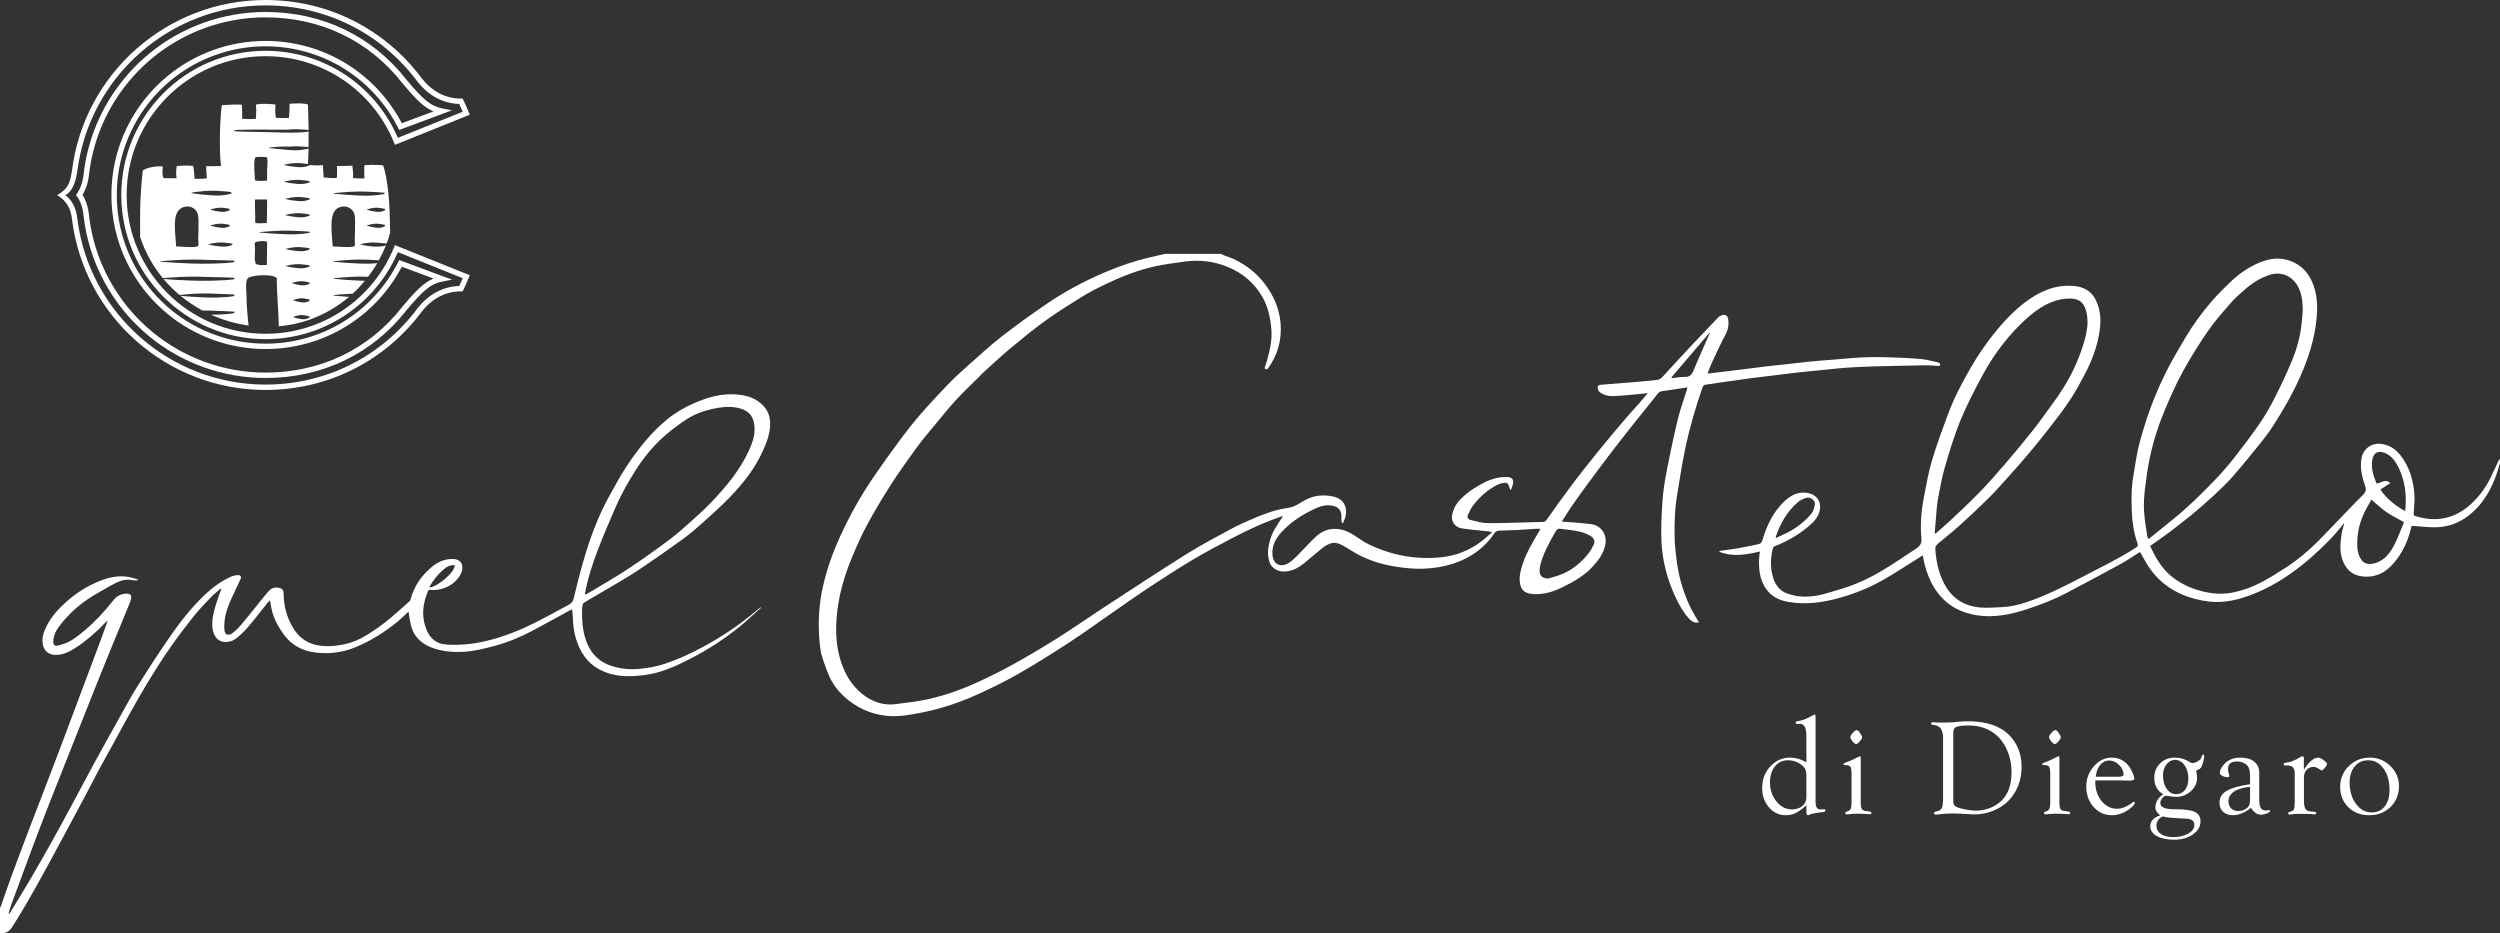 <?xml version="1.0" encoding="utf-8"?>
<!-- Generator: Adobe Illustrator 28.2.0, SVG Export Plug-In . SVG Version: 6.00 Build 0)  -->
<svg version="1.1" id="Livello_1" xmlns="http://www.w3.org/2000/svg" xmlns:xlink="http://www.w3.org/1999/xlink" x="0px" y="0px"
	 viewBox="0 0 336.763 125.697" style="enable-background:new 0 0 336.763 125.697;" xml:space="preserve">
<rect x="0" y="0" width="336.763" height="125.697" fill="#333333" stroke="none"/>
<style type="text/css">
	.st0{clip-path:url(#SVGID_00000029724920987319632340000004699244516191667843_);fill:#FFFFFF;}
	.st1{clip-path:url(#SVGID_00000096042258482928638870000009986356765541725854_);fill:#FFFFFF;}
	.st2{clip-path:url(#SVGID_00000181065420289514000420000002679468169000630445_);fill:#FFFFFF;}
</style>
<g>
	<defs>
		<rect id="SVGID_1_" width="336.763" height="125.697"/>
	</defs>
	<clipPath id="SVGID_00000075124572615542053900000003657008831521878687_">
		<use xlink:href="#SVGID_1_"  style="overflow:visible;"/>
	</clipPath>
	<path style="clip-path:url(#SVGID_00000075124572615542053900000003657008831521878687_);fill:#FFFFFF;" d="M239.266,72.451
		c-0.025-0.035-0.049-0.069-0.074-0.104c0.615-1.829,1.541-3.466,3.029-4.736c0.276-0.236,0.642-0.38,0.985-0.521
		c0.554-0.227,1.419,0.25,1.256,0.924c-0.095,0.394-0.177,0.844-0.422,1.138c-0.877,1.056-1.953,1.894-3.164,2.544
		C240.354,71.976,239.803,72.201,239.266,72.451 M320.133,65.138c-0.473-1.145-0.681-1.951-0.617-2.882
		c0.073-1.077,0.658-1.75,1.884-1.172c0.785,0.371,1.275,1.044,1.642,1.777c0.941,1.88,1.179,3.886,0.951,5.99
		c-1.328-0.743-2.48-1.631-3.344-2.912c0.456-0.294,0.868-0.559,1.335-0.861C321.322,64.428,320.745,65.091,320.133,65.138
		 M323.835,70.333c-0.396,0.947-0.766,1.957-1.236,2.919c-0.518,1.062-1.189,2.023-2.35,2.5c-0.801,0.328-1.69,0.349-2.161-0.345
		c-0.326-0.48-0.501-1.02-0.537-1.609c-0.095-1.559,0.183-3.054,0.81-4.474c0.315-0.714,0.733-1.383,1.079-2.024
		c0.722,0.606,1.34,1.204,2.038,1.686C322.184,69.473,322.969,69.845,323.835,70.333 M260.727,71.874
		c-0.037-0.013-0.075-0.026-0.112-0.04c0.06-0.747,0.114-1.494,0.183-2.241c0.075-0.797,0.111-1.604,0.257-2.389
		c0.271-1.447,0.527-2.906,0.94-4.316c0.614-2.103,1.246-4.214,2.079-6.236c0.863-2.094,1.912-4.12,2.991-6.116
		c1.338-2.474,2.987-4.737,4.989-6.734c0.871-0.87,1.784-1.683,2.823-2.343c1.118-0.71,2.34-1.179,3.666-1.239
		c1.362-0.06,2.135,0.379,2.476,1.69c0.276,1.055,0.21,2.119-0.026,3.17c-0.362,1.612-0.952,3.146-1.654,4.638
		c-0.82,1.741-1.858,3.346-3.009,4.884c-0.809,1.08-1.565,2.203-2.404,3.259c-1.228,1.547-2.489,3.069-3.775,4.569
		c-1.127,1.314-2.271,2.619-3.475,3.863c-1.27,1.311-2.612,2.554-3.94,3.808C262.087,70.714,261.398,71.285,260.727,71.874
		 M289.43,72.616c-0.084-0.153-0.153-0.226-0.164-0.307c-0.165-1.174-0.394-2.345-0.459-3.525c-0.056-1.006,0.025-2.029,0.144-3.033
		c0.168-1.41,0.366-2.823,0.663-4.21c0.491-2.298,1.232-4.529,2.156-6.688c0.71-1.66,1.445-3.319,2.32-4.895
		c1.034-1.863,2.165-3.681,3.378-5.434c0.912-1.318,1.995-2.521,3.048-3.736c0.527-0.608,1.138-1.148,1.745-1.68
		c1.066-0.934,2.23-1.715,3.609-2.123c1.336-0.397,2.642,0.086,3.438,1.218c0.652,0.927,0.821,1.99,0.874,3.067
		c0.037,0.735-0.069,1.479-0.136,2.217c-0.164,1.794-0.651,3.516-1.336,5.166c-0.704,1.697-1.495,3.362-2.327,5.001
		c-0.593,1.168-1.254,2.312-1.996,3.391c-1.09,1.582-2.25,3.119-3.436,4.631c-0.809,1.033-1.675,2.03-2.585,2.975
		c-1.832,1.903-3.711,3.761-5.784,5.412C291.54,70.892,290.512,71.738,289.43,72.616 M231.544,74.304
		c1.878,0.76,3.683,0.404,5.52-0.007c-0.039,0.378-0.101,0.744-0.111,1.112c-0.046,1.656,0.206,3.24,1.421,4.477
		c0.692,0.703,1.613,1.04,2.584,1.204c2.266,0.384,4.479,0.091,6.674-0.508c2.093-0.572,4.101-1.363,5.981-2.432
		c1.717-0.976,3.365-2.075,5.043-3.12c0.099-0.061,0.196-0.124,0.347-0.221c0.064,0.318,0.114,0.611,0.182,0.901
		c0.401,1.715,1.069,3.313,2.245,4.644c1.259,1.423,2.891,2.193,4.75,2.508c2.353,0.399,4.607-0.07,6.828-0.79
		c1.826-0.592,3.617-1.28,5.317-2.175c2.446-1.287,4.885-2.586,7.31-3.91c0.827-0.451,1.604-0.994,2.405-1.492
		c0.083-0.052,0.174-0.092,0.249-0.13c0.379,0.662,0.711,1.319,1.113,1.929c1.523,2.304,3.678,3.71,6.337,4.395
		c1.195,0.307,2.406,0.468,3.629,0.371c0.797-0.063,1.602-0.204,2.369-0.428c2.513-0.732,4.8-1.925,6.933-3.443
		c1.876-1.335,3.581-2.859,5.18-4.504c0.607-0.624,1.155-1.305,1.725-1.964c0.051-0.058,0.069-0.144,0.102-0.218
		c0.03,0.028,0.059,0.056,0.089,0.083c-0.118,0.455-0.281,0.904-0.346,1.367c-0.181,1.293-0.312,2.592,0.27,3.835
		c0.507,1.081,1.337,1.724,2.543,1.858c2.084,0.233,3.524-0.795,4.681-2.378c0.926-1.266,1.526-2.679,1.88-4.201
		c0.026-0.111,0.081-0.216,0.09-0.238c1.073,0.072,2.103,0.198,3.132,0.197c1.692-0.002,3.222-0.566,4.554-1.604
		c1.149-0.893,2.033-2.012,2.735-3.291c0.648-1.182,1.102-2.43,1.437-3.727c0.05-0.192,0.007-0.408-0.057-0.608
		c-0.416,0.891-0.813,1.792-1.253,2.671c-0.636,1.272-1.476,2.404-2.517,3.374c-1.149,1.071-2.491,1.808-4.059,2.026
		c-1.217,0.169-2.421-0.007-3.59-0.384c-0.065-0.021-0.138-0.15-0.135-0.227c0.032-0.842,0.159-1.69,0.105-2.526
		c-0.129-1.999-0.651-3.886-1.944-5.479c-0.692-0.852-1.581-1.379-2.702-1.472c-1.176-0.098-2.256,0.718-2.472,1.886
		c-0.235,1.267,0.014,2.487,0.44,3.666c0.201,0.557,0.203,0.884-0.282,1.364c-2.04,2.017-3.972,4.144-5.995,6.179
		c-1.321,1.327-2.759,2.536-4.332,3.561c-1.079,0.704-2.179,1.383-3.315,1.99c-1.206,0.644-2.498,1.109-3.841,1.383
		c-1.26,0.256-2.525,0.205-3.785-0.072c-1.568-0.345-3.006-0.956-4.288-1.935c-0.913-0.698-1.619-1.565-2.201-2.537
		c-0.33-0.552-0.595-1.142-0.892-1.72c0.847-0.6,1.658-1.147,2.438-1.734c1.068-0.804,2.131-1.615,3.162-2.465
		c1.029-0.849,2.038-1.725,3.015-2.633c0.872-0.809,1.737-1.636,2.519-2.53c1.309-1.497,2.566-3.04,3.812-4.591
		c0.617-0.767,1.202-1.567,1.731-2.397c2.063-3.233,3.882-6.59,4.969-10.291c0.41-1.397,0.694-2.819,0.81-4.282
		c0.111-1.41,0.042-2.781-0.418-4.115c-0.617-1.791-1.803-3.035-3.668-3.519c-1.197-0.311-2.378-0.118-3.515,0.333
		c-1.593,0.633-2.957,1.62-4.179,2.801c-0.813,0.785-1.617,1.586-2.356,2.439c-1.341,1.548-2.548,3.203-3.59,4.966
		c-0.891,1.507-1.79,3.016-2.572,4.58c-0.76,1.52-1.447,3.085-2.037,4.678c-0.624,1.687-1.16,3.413-1.611,5.154
		c-0.349,1.346-0.503,2.742-0.754,4.115c-0.299,1.638-0.28,3.295-0.214,4.944c0.057,1.433,0.292,2.855,0.766,4.221
		c0.095,0.272,0.023,0.399-0.217,0.553c-2.354,1.51-4.87,2.718-7.342,4.011c-2.42,1.265-4.859,2.484-7.454,3.354
		c-1.048,0.352-2.126,0.6-3.239,0.647c-0.847,0.035-1.697,0.108-2.542,0.074c-2.355-0.097-4.146-1.12-5.258-3.258
		c-0.746-1.435-1.062-2.953-1.184-4.551c-0.04-0.528,0.236-0.706,0.517-0.947c0.925-0.792,1.892-1.538,2.794-2.355
		c1.323-1.199,2.63-2.419,3.896-3.678c0.968-0.964,1.872-1.994,2.784-3.012c0.946-1.057,1.886-2.121,2.796-3.208
		c0.918-1.096,1.814-2.211,2.686-3.343c0.911-1.181,1.833-2.36,2.654-3.603c0.739-1.118,1.382-2.303,2.007-3.491
		c0.841-1.597,1.501-3.274,1.86-5.048c0.345-1.708,0.41-3.416-0.419-5.03c-0.62-1.206-1.692-1.725-2.991-1.822
		c-2.52-0.186-4.648,0.789-6.588,2.28c-1.434,1.102-2.666,2.401-3.814,3.794c-1.281,1.555-2.413,3.213-3.414,4.949
		c-1.145,1.987-2.225,4.018-3.029,6.171c-0.781,2.089-1.555,4.185-2.193,6.32c-0.475,1.589-0.753,3.239-1.072,4.871
		c-0.363,1.855-0.53,3.744-0.35,5.618c0.082,0.863-0.37,1.164-0.888,1.507c-1.529,1.013-3.051,2.042-4.63,2.972
		c-1.805,1.064-3.719,1.911-5.748,2.475c-0.862,0.24-1.71,0.546-2.585,0.72c-1.439,0.285-2.89,0.261-4.279-0.259
		c-0.968-0.363-1.542-1.147-1.842-2.105c-0.405-1.295-0.362-2.611-0.051-3.92c0.029-0.124,0.144-0.282,0.258-0.326
		c1.617-0.626,3.113-1.471,4.441-2.578c0.715-0.596,1.417-1.249,1.624-2.233c0.286-1.361-0.606-2.275-1.84-2.4
		c-1.188-0.12-2.128,0.398-2.966,1.205c-1.491,1.438-2.328,3.233-2.904,5.172c-0.094,0.317-0.243,0.494-0.548,0.558
		c-0.873,0.181-1.744,0.378-2.622,0.532c-0.791,0.139-1.591,0.226-2.386,0.342C231.771,74.188,231.692,74.242,231.544,74.304"/>
	<path style="clip-path:url(#SVGID_00000075124572615542053900000003657008831521878687_);fill:#FFFFFF;" d="M61.265,76.149
		c0.027,0.949-2.473,3.006-3.442,2.98c0.47-0.925,1.119-1.716,1.895-2.395C60.141,76.363,60.624,76.06,61.265,76.149 M78.839,80.079
		c-0.026-0.074-0.046-0.099-0.042-0.121c0.356-1.978,0.981-3.883,1.687-5.755c0.728-1.932,1.554-3.828,2.373-5.725
		c0.79-1.829,1.752-3.572,2.834-5.245c1.166-1.802,2.53-3.445,4.186-4.821c0.827-0.686,1.694-1.334,2.594-1.921
		c1.074-0.701,2.271-1.141,3.529-1.414c1.093-0.237,2.198-0.371,3.299-0.155c1.831,0.361,2.337,1.473,2.345,2.879
		c0.006,1.012-0.338,1.989-0.772,2.92c-1.248,2.684-3.115,4.916-5.144,7.025c-0.838,0.871-1.738,1.687-2.643,2.491
		c-0.987,0.875-1.971,1.762-3.028,2.547c-1.81,1.344-3.644,2.661-5.527,3.899c-1.744,1.147-3.565,2.178-5.354,3.257
		C79.074,80.001,78.953,80.033,78.839,80.079 M0,125.673c0.745,0.117,1.279-0.206,1.656-0.817c0.683-1.108,1.374-2.211,2.025-3.337
		c0.855-1.481,1.682-2.979,2.508-4.476c0.675-1.224,1.334-2.457,1.997-3.689c1.112-2.068,2.225-4.135,3.33-6.208
		c0.613-1.15,1.191-2.32,1.814-3.465c1.388-2.552,2.785-5.098,4.194-7.639c1.706-3.079,3.51-6.1,5.529-8.984
		c0.967-1.381,1.989-2.725,3.042-4.042c0.708-0.885,1.498-1.706,2.281-2.528c0.399-0.418,0.864-0.773,1.302-1.153
		c0.032-0.028,0.091-0.024,0.158-0.04c-0.225,0.625-0.462,1.218-0.651,1.826c-0.343,1.097-0.67,2.201-0.577,3.375
		c0.066,0.828,0.496,1.91,1.646,1.983c0.448,0.029,0.99-0.091,1.351-0.341c0.63-0.436,1.206-0.979,1.709-1.561
		c0.935-1.08,1.801-2.22,2.695-3.335c0.081-0.101,0.161-0.202,0.296-0.373c0.074,0.202,0.14,0.311,0.153,0.425
		c0.173,1.604,0.883,2.983,1.826,4.248c1.043,1.399,2.476,2.142,4.202,2.358c1.887,0.236,3.705-0.01,5.457-0.738
		c2.037-0.846,3.88-2.018,5.587-3.402c0.516-0.419,0.983-0.899,1.502-1.379c0.098,0.597,0.158,1.163,0.286,1.714
		c0.421,1.804,1.638,2.812,3.361,3.321c1.399,0.413,2.839,0.483,4.259,0.346c1.247-0.119,2.485-0.431,3.7-0.758
		c1.843-0.494,3.596-1.241,5.278-2.14c1.688-0.902,3.36-1.833,5.04-2.75c0.02-0.01,0.049-0.004,0.107-0.007
		c0.041,0.414,0.108,0.829,0.117,1.245c0.028,1.333,0.293,2.621,0.836,3.83c0.837,1.86,2.269,3.066,4.25,3.603
		c1.484,0.402,2.98,0.347,4.49,0.161c2.285-0.281,4.32-1.224,6.332-2.259c2.345-1.206,4.536-2.647,6.584-4.302
		c0.771-0.623,1.487-1.315,2.229-1.974c0.2-0.178,0.406-0.35,0.608-0.525c-0.019-0.026-0.038-0.052-0.058-0.078
		c-0.244,0.198-0.491,0.392-0.731,0.594c-2.149,1.807-4.471,3.356-6.938,4.696c-1.681,0.912-3.413,1.711-5.224,2.319
		c-1.144,0.384-2.33,0.585-3.543,0.692c-1.273,0.113-2.5-0.023-3.691-0.418c-1.868-0.62-2.982-1.978-3.518-3.831
		c-0.339-1.173-0.428-2.379-0.402-3.595c0.007-0.281,0.028-0.568,0.09-0.841c0.026-0.116,0.156-0.234,0.269-0.301
		c0.943-0.561,1.896-1.104,2.838-1.665c1.415-0.843,2.856-1.646,4.226-2.556c2.088-1.387,4.142-2.827,6.174-4.295
		c0.963-0.696,1.867-1.482,2.752-2.278c1.244-1.12,2.498-2.238,3.654-3.446c1.714-1.792,3.252-3.732,4.29-6.01
		c0.562-1.233,1.075-2.489,1.049-3.887c-0.025-1.396-0.72-2.399-1.877-3.094c-0.796-0.478-1.683-0.673-2.616-0.752
		c-2.042-0.174-3.918,0.373-5.756,1.172c-1.32,0.574-2.558,1.299-3.658,2.206c-0.997,0.822-1.932,1.745-2.768,2.73
		c-0.995,1.172-1.911,2.421-2.758,3.705c-0.799,1.211-1.473,2.504-2.183,3.771c-1.331,2.379-2.322,4.908-3.138,7.496
		c-0.659,2.09-1.189,4.222-1.702,6.353c-0.113,0.471-0.314,0.703-0.698,0.905c-1.593,0.836-3.154,1.737-4.769,2.527
		c-2.433,1.189-4.963,2.142-7.641,2.609c-1.088,0.189-2.209,0.261-3.313,0.247c-0.767-0.009-1.58-0.058-2.264-0.527
		c-0.769-0.528-1.131-1.32-1.376-2.175c-0.444-1.552-0.19-3.045,0.414-4.503c0.069-0.166,0.15-0.218,0.376-0.198
		c1.589,0.145,3.322-0.67,4.076-2.188c0.095-0.191,0.155-0.411,0.177-0.623c0.085-0.817-0.38-1.319-1.21-1.347
		c-1.116-0.037-2.076,0.383-2.902,1.075c-1.398,1.172-2.403,2.618-2.865,4.408c-0.023,0.091-0.093,0.182-0.166,0.246
		c-1.087,0.95-2.141,1.942-3.28,2.826c-0.981,0.761-2.02,1.469-3.108,2.065c-1.128,0.619-2.375,0.944-3.677,1.079
		c-0.849,0.088-1.675,0.065-2.492-0.121c-1.369-0.313-2.39-1.116-3.103-2.321c-0.791-1.336-1.216-2.771-1.254-4.33
		c-0.008-0.356,0.049-0.806-0.433-0.984c-0.584-0.216-1.137-0.097-1.534,0.335c-0.66,0.72-1.249,1.505-1.866,2.263
		c-0.659,0.808-1.3,1.632-1.982,2.419c-0.35,0.404-0.751,0.775-1.177,1.097c-0.173,0.13-0.533,0.192-0.702,0.097
		c-0.17-0.095-0.278-0.419-0.294-0.651c-0.101-1.443,0.322-2.781,0.904-4.075c0.403-0.896,0.836-1.778,1.251-2.669
		c0.181-0.391,0.049-0.615-0.385-0.589c-0.291,0.017-0.594,0.087-0.86,0.205c-1.298,0.577-2.426,1.4-3.463,2.371
		c-1.916,1.791-3.502,3.853-4.976,6c-1.451,2.115-2.852,4.266-4.211,6.441c-0.907,1.449-1.71,2.964-2.546,4.457
		c-1.088,1.945-2.173,3.891-3.238,5.848c-1.128,2.073-2.225,4.163-3.347,6.239c-0.851,1.577-1.707,3.151-2.583,4.714
		c-0.88,1.573-1.774,3.139-2.687,4.693c-0.856,1.456-1.745,2.893-2.621,4.337c-0.087,0.143-0.184,0.278-0.344,0.394
		c0.129-0.425,0.238-0.857,0.39-1.273c0.907-2.473,1.813-4.947,2.739-7.414c0.799-2.13,1.619-4.254,2.441-6.375
		c0.545-1.407,1.111-2.806,1.668-4.208c0.678-1.711,1.356-3.422,2.035-5.132c1.164-2.929,2.316-5.863,3.497-8.785
		c1.16-2.869,2.35-5.727,3.523-8.591c0.097-0.238,0.183-0.484,0.242-0.734c0.106-0.45-0.093-0.683-0.56-0.687
		c-0.775-0.006-1.373,0.32-1.852,0.927c-1.134,1.44-2.37,2.782-3.776,3.97c-0.772,0.652-1.54,1.298-2.47,1.708
		c-0.386,0.171-0.798,0.293-1.21,0.386c-0.412,0.092-0.615-0.092-0.612-0.513c0.005-0.812,0.371-1.505,0.834-2.123
		c1.416-1.892,3.209-3.358,5.268-4.507c0.796-0.445,1.576-0.924,2.393-1.327c0.661-0.325,1.368-0.513,2.13-0.337
		c0.241,0.055,0.506,0.008,0.76,0.008c0.008-0.037,0.016-0.074,0.024-0.111c-0.409-0.112-0.813-0.256-1.229-0.33
		c-1.375-0.246-2.694,0.044-3.957,0.554c-1.647,0.664-3.131,1.6-4.463,2.787c-1.149,1.025-2.154,2.154-2.798,3.561
		c-0.336,0.732-0.529,1.507-0.332,2.33c0.182,0.756,0.777,1.213,1.554,1.256c1.084,0.059,1.975-0.401,2.841-0.962
		c1.423-0.923,2.693-2.027,3.866-3.248c0.098-0.103,0.202-0.2,0.306-0.297c0.017-0.015,0.048-0.016,0.12-0.04
		c-0.247,0.688-0.479,1.35-0.723,2.007c-0.628,1.691-1.26,3.38-1.893,5.069c-0.593,1.584-1.191,3.166-1.785,4.749
		c-0.617,1.643-1.227,3.288-1.848,4.929c-0.666,1.76-1.338,3.519-2.012,5.276c-0.714,1.864-1.442,3.723-2.151,5.589
		c-0.885,2.328-1.765,4.658-2.628,6.994c-0.472,1.281-0.902,2.577-1.355,3.864c-0.015,0.044-0.065,0.076-0.098,0.114V125.673z"/>
	<path style="clip-path:url(#SVGID_00000075124572615542053900000003657008831521878687_);fill:#FFFFFF;" d="M230.298,44.795
		c0.01,0.02,0.02,0.039,0.03,0.059c-0.697,1.586-1.42,3.161-2.079,4.763c-0.264,0.642-0.464,1.204-1.335,1.16
		c-0.56-0.028-1.128,0.106-1.692,0.167c-0.026-0.033-0.052-0.065-0.078-0.098C226.862,48.829,228.58,46.812,230.298,44.795
		 M208.501,77.946c-0.815-0.088-1.158-0.42-1.103-1.212c0.029-0.407,0.128-0.818,0.254-1.208c0.444-1.377,1.153-2.628,1.867-3.878
		c0.151-0.265,0.281-0.477,0.644-0.423c0.64,0.096,1.289,0.142,1.927,0.249c0.791,0.132,1.57,0.318,2.25,0.78
		c0.375,0.255,0.547,0.669,0.361,1.068c-0.195,0.42-0.421,0.838-0.705,1.202c-1.044,1.339-2.335,2.367-3.947,2.952
		C209.543,77.659,209.017,77.791,208.501,77.946 M156.91,34.2c-0.723,0.167-1.446,0.332-2.168,0.501
		c-1.996,0.47-3.921,1.146-5.81,1.94c-2.826,1.188-5.517,2.631-8.043,4.359c-2.03,1.389-4.032,2.826-5.97,4.339
		c-1.59,1.242-3.078,2.616-4.588,3.957c-0.908,0.806-1.808,1.627-2.649,2.501c-1.285,1.335-2.548,2.695-3.762,4.095
		c-0.971,1.121-1.888,2.294-2.77,3.487c-1.247,1.688-2.471,3.394-3.647,5.132c-1.634,2.416-3.049,4.965-4.267,7.613
		c-1.041,2.26-1.899,4.593-2.409,7.04c-0.051,0.246-0.281,1.015-0.45,2.922c-0.169,1.907-0.064,4.352,0.227,5.901
		c0.196,0.719,0.647,2.066,1.078,3.053c0.456,1.047,1.142,1.975,1.986,2.751c1.609,1.479,3.489,2.382,5.69,2.628
		c1.667,0.186,3.275-0.125,4.88-0.445c2.604-0.52,5.112-1.374,7.523-2.471c1.854-0.843,3.691-1.744,5.458-2.755
		c2.288-1.31,4.523-2.715,6.733-4.154c1.948-1.268,3.829-2.639,5.741-3.962c1.621-1.122,3.225-2.268,4.87-3.353
		c1.993-1.314,3.993-2.62,6.041-3.844c1.741-1.04,3.544-1.976,5.337-2.925c2.192-1.161,4.446-2.188,6.801-2.981
		c0.035-0.012,0.073-0.011,0.089-0.013c-0.389,0.609-0.806,1.207-1.166,1.838c-0.432,0.756-0.677,1.581-0.815,2.446
		c-0.109,0.687-0.043,1.34,0.184,1.986c0.236,0.672,0.961,1.145,1.679,1.191c1.189,0.078,2.137-0.435,3.01-1.147
		c0.825-0.674,1.621-1.383,2.456-2.044c0.309-0.245,0.675-0.447,1.047-0.578c0.649-0.229,1.245,0.045,1.801,0.355
		c0.738,0.411,1.43,0.911,2.186,1.282c1.487,0.728,3.057,1.214,4.701,1.472c1.281,0.201,2.562,0.346,3.858,0.29
		c2.705-0.116,5.228-0.795,7.408-2.481c0.833-0.644,1.537-1.412,2.114-2.288c0.168-0.254,0.376-0.346,0.642-0.357
		c0.836-0.035,1.673-0.048,2.508-0.089c0.793-0.04,1.584-0.107,2.376-0.155c0.206-0.013,0.413-0.002,0.694-0.002
		c-0.278,0.482-0.517,0.901-0.762,1.318c-0.86,1.463-1.635,2.968-1.971,4.644c-0.102,0.505-0.105,1.067,0.006,1.569
		c0.202,0.916,0.884,1.228,1.904,1.267c1.271,0.047,2.461-0.299,3.607-0.847c1.594-0.764,3.125-1.613,4.322-2.947
		c0.749-0.834,1.394-1.718,1.624-2.864c0.264-1.31-0.527-2.565-1.845-2.755c-0.77-0.111-1.547-0.167-2.322-0.236
		c-0.545-0.049-1.091-0.077-1.694-0.119c0.377-0.592,0.73-1.184,1.119-1.751c0.634-0.925,1.277-1.843,1.94-2.747
		c1.062-1.45,2.133-2.894,3.221-4.324c1.016-1.336,2.051-2.658,3.093-3.973c1.186-1.497,2.393-2.977,3.582-4.47
		c0.274-0.345,0.663-0.316,1.029-0.372c0.96-0.149,1.921-0.291,2.926-0.443c-0.022,0.119-0.029,0.204-0.053,0.284
		c-0.41,1.32-0.892,2.622-1.218,3.963c-0.54,2.224-1.013,4.467-1.451,6.715c-0.273,1.396-0.515,2.809-0.616,4.225
		c-0.136,1.887-0.236,3.79-0.143,5.676c0.125,2.574,0.796,5.045,1.888,7.396c0.472,1.015,1.012,1.977,1.752,2.814
		c0.356,0.403,0.787,0.733,1.401,0.572c-0.355-0.61-0.739-1.197-1.049-1.82c-0.822-1.651-1.395-3.393-1.743-5.201
		c-0.19-0.989-0.29-1.998-0.401-3.001c-0.06-0.543-0.074-1.092-0.083-1.638c-0.03-1.774,0.023-3.546,0.311-5.3
		c0.346-2.112,0.661-4.231,1.096-6.325c0.587-2.836,1.41-5.612,2.348-8.352c0.079-0.23,0.197-0.341,0.431-0.374
		c0.838-0.118,1.673-0.25,2.51-0.369c1.289-0.184,2.578-0.369,3.868-0.541c0.943-0.125,1.889-0.227,2.832-0.343
		c1.034-0.126,2.066-0.264,3.101-0.382c0.854-0.097,1.711-0.171,2.566-0.256c1.01-0.101,2.019-0.205,3.029-0.305
		c0.363-0.036,0.726-0.071,1.09-0.091c1.042-0.058,2.085-0.129,3.128-0.158c2.459-0.067,4.919-0.124,7.38-0.161
		c0.675-0.011,1.352,0.06,2.013,0.093c0.119-0.291,0.04-0.429-0.206-0.48c-0.749-0.155-1.492-0.383-2.249-0.451
		c-1.453-0.131-2.914-0.195-4.373-0.241c-1.172-0.037-2.348-0.046-3.519,0.007c-1.327,0.059-2.65,0.201-3.974,0.308
		c-1.014,0.082-2.028,0.151-3.04,0.251c-1.14,0.112-2.278,0.255-3.417,0.381c-0.815,0.089-1.632,0.163-2.447,0.259
		c-0.814,0.095-1.626,0.21-2.44,0.312c-0.71,0.09-1.422,0.174-2.133,0.26c-1.009,0.123-2.019,0.248-3.028,0.369
		c-0.113,0.014-0.228,0.015-0.436,0.028c0.188-0.48,0.33-0.906,0.519-1.31c0.611-1.304,1.198-2.622,1.88-3.889
		c0.321-0.598,0.467-1.179,0.411-1.832c-0.027-0.326-0.042-0.681-0.406-0.825c-0.312-0.122-0.79,0.082-1.026,0.373
		c-0.115,0.141-0.256,0.262-0.382,0.395c-1.155,1.213-2.315,2.42-3.462,3.64c-0.939,1-1.862,2.014-2.791,3.022
		c-0.301,0.327-0.582,0.673-0.903,0.977c-0.157,0.148-0.378,0.289-0.584,0.313c-1.15,0.131-2.304,0.232-3.457,0.329
		c-1.362,0.115-2.725,0.212-4.087,0.324c-0.236,0.019-0.524,0.071-0.52,0.358c0.003,0.213,0.107,0.496,0.267,0.625
		c0.535,0.435,1.213,0.573,1.87,0.55c1.182-0.041,2.361-0.187,3.541-0.29c0.327-0.029,0.654-0.061,1.079-0.102
		c-0.43,0.507-0.783,0.937-1.151,1.355c-0.655,0.743-1.335,1.464-1.976,2.219c-1.2,1.415-2.395,2.834-3.563,4.275
		c-1.19,1.47-2.368,2.949-3.506,4.459c-1.18,1.566-2.308,3.172-3.447,4.768c-0.145,0.203-0.292,0.272-0.537,0.275
		c-0.967,0.01-1.934,0.05-2.9,0.072c-1.532,0.035-3.064,0.112-4.594,0.073c-0.737-0.019-1.474-0.24-2.2-0.417
		c-0.351-0.085-0.516-0.362-0.334-0.729c0.2-0.403,0.372-0.835,0.643-1.187c0.906-1.178,1.985-2.171,3.333-2.832
		c0.273-0.134,0.584-0.223,0.886-0.258c0.409-0.047,0.601,0.149,0.68,0.568c0.026,0.136,0.078,0.267,0.22,0.428
		c0.104-0.317,0.265-0.628,0.3-0.953c0.061-0.564-0.208-0.793-0.781-0.82c-1.373-0.065-2.587,0.421-3.743,1.08
		c-0.939,0.535-1.828,1.144-2.584,1.934c-0.616,0.645-1.001,1.393-1.124,2.272c-0.1,0.716,0.444,1.471,1.236,1.61
		c0.867,0.151,1.748,0.223,2.624,0.316c0.5,0.053,1.003,0.079,1.566,0.206c-0.497,0.426-0.975,0.878-1.496,1.273
		c-1.529,1.158-3.266,1.854-5.16,2.091c-1.45,0.181-2.911,0.165-4.374-0.024c-1.943-0.25-3.783-0.825-5.539-1.659
		c-0.731-0.348-1.397-0.839-2.08-1.284c-0.708-0.462-1.479-0.765-2.316-0.824c-1.047-0.074-1.988,0.305-2.741,0.997
		c-0.909,0.836-1.724,1.773-2.6,2.646c-0.356,0.355-0.73,0.72-1.16,0.971c-1.048,0.612-2.066,0.199-2.146-1.209
		c-0.064-1.108,0.393-2.041,1.115-2.853c1.316-1.479,2.944-2.527,4.734-3.331c0.738-0.332,1.52-0.521,2.34-0.328
		c0.723,0.171,1.087,0.63,1.108,1.382c0.006,0.222-0.013,0.446,0.006,0.667c0.009,0.102,0.084,0.197,0.15,0.341
		c0.811-1.388,0.655-3.209-1.217-3.637c-1.286-0.293-2.525-0.198-3.704,0.403c-0.549,0.28-1.057,0.645-1.618,0.894
		c-0.379,0.168-0.816,0.221-1.232,0.291c-1.563,0.259-3.025,0.834-4.467,1.452c-1.003,0.429-1.996,0.889-2.954,1.409
		c-1.945,1.054-3.909,2.083-5.78,3.256c-3.723,2.334-7.395,4.751-11.076,7.151c-2.044,1.332-4.042,2.736-6.103,4.04
		c-1.919,1.214-3.871,2.379-5.851,3.488c-1.595,0.893-3.233,1.718-4.891,2.49c-2.222,1.035-4.528,1.875-6.923,2.405
		c-1.444,0.32-2.925,0.481-4.394,0.674c-1.692,0.223-3.185-0.332-4.486-1.359c-1.425-1.125-2.31-2.638-2.873-4.35
		c-0.607-1.842-0.734-3.745-0.611-5.653c0.192-2.946,0.983-5.764,2.121-8.478c0.616-1.467,1.258-2.931,2.015-4.327
		c1.006-1.853,2.087-3.671,3.228-5.445c1.112-1.729,2.312-3.404,3.528-5.063c0.8-1.09,1.689-2.116,2.551-3.159
		c0.869-1.05,1.721-2.118,2.644-3.12c0.964-1.046,2.005-2.023,3.012-3.03c0.231-0.232,0.451-0.476,0.694-0.695
		c1.2-1.084,2.375-2.197,3.616-3.233c1.517-1.266,3.05-2.521,4.651-3.679c1.562-1.13,3.199-2.162,4.84-3.178
		c1.019-0.632,2.087-1.195,3.169-1.715c2.238-1.076,4.54-2.002,6.977-2.52c1.295-0.274,2.614-0.437,3.926-0.618
		c1.951-0.268,3.855-0.027,5.676,0.706c2.05,0.825,3.657,2.186,4.757,4.123c0.668,1.175,0.96,2.444,1.134,3.774
		c0.258,1.973-0.228,3.813-0.833,5.646c-0.012,0.037-0.016,0.076-0.028,0.13c0.198,0.226,0.345,0.177,0.512-0.058
		c1.28-1.807,1.814-3.823,1.633-6.013c-0.162-1.961-0.926-3.697-2.103-5.267c-1.076-1.436-2.448-2.504-4.041-3.296
		c-0.486-0.241-1.016-0.395-1.523-0.594c-0.125-0.05-0.242-0.121-0.362-0.182H156.91z"/>
</g>
<g>
	<defs>
		<rect id="SVGID_00000182495983928961911540000014891945435611413636_" x="7.708" y="0.001" width="55.573" height="52.529"/>
	</defs>
	<clipPath id="SVGID_00000142877538001314673490000016670589742704429478_">
		<use xlink:href="#SVGID_00000182495983928961911540000014891945435611413636_"  style="overflow:visible;"/>
	</clipPath>
	<path style="clip-path:url(#SVGID_00000142877538001314673490000016670589742704429478_);fill:#FFFFFF;" d="M19.232,22.982
		c-0.435,3.894-0.364,6.273-0.352,8.962c0.665,1.984,1.682,3.862,3.046,5.521c0.007,0,0.013-0.001,0.019-0.001
		c0.31-0.037,0.619-0.061,0.929-0.072c0.962-0.068,1.969-0.122,2.968-0.129c0.699-0.009,1.405,0.02,2.105,0.048
		c0.701,0.023,2.919,0.05,3.621,0.107v0.007v0.073v0.031v0.068v0.014c-1.385,0.221-4.33,0.247-5.728,0.188
		c-0.699-0.022-1.397-0.059-2.095-0.097c-0.459-0.026-0.917-0.059-1.376-0.095c-0.08-0.006-0.161-0.012-0.241-0.02
		c-0.035-0.003-0.071-0.006-0.106-0.009c0.657,0.785,1.382,1.505,2.16,2.157c0.027-0.002,0.053-0.005,0.08-0.008
		c0.25-0.037,0.5-0.06,0.75-0.071c0.776-0.069,1.59-0.122,2.396-0.129c0.565-0.009,1.136,0.02,1.701,0.047
		c0.566,0.024,1.892,0.051,2.459,0.108v0.007v0.073v0.032v0.067v0.014c-1.118,0.221-3.032,0.248-4.161,0.188
		c-0.564-0.023-1.128-0.059-1.692-0.096c-0.37-0.028-0.741-0.06-1.111-0.096c-0.065-0.007-0.13-0.012-0.195-0.02
		c-0.034-0.004-0.069-0.007-0.103-0.011c0.926,0.761,1.925,1.428,2.979,1.992c0.041-0.001,0.082-0.004,0.123-0.005
		c0.565-0.009,1.136,0.02,1.701,0.047c0.566,0.024,1.892,0.051,2.459,0.108v0.007v0.074v0.03v0.067v0.015
		c-0.828,0.164-2.091,0.22-3.149,0.215c1.615,0.727,3.332,1.223,5.082,1.467c-0.056-0.325-0.089-0.681-0.105-0.847
		c-0.099-1.005-0.19-2.041-0.18-3.047c0.005-0.567-0.242-2.074,0.17-2.486c0.444-0.444,3.322-0.606,3.9-0.032v0.561
		c-0.007,1.117,0.262,4.441,0.267,5.956c1.427-0.126,2.842-0.428,4.209-0.921c1.96-0.708,3.731-1.752,5.262-3.052
		c-0.131-0.008-0.262-0.014-0.393-0.022c-0.371-0.028-0.741-0.06-1.112-0.096c-0.065-0.007-0.129-0.012-0.194-0.02
		c-0.128-0.013-0.256-0.024-0.384-0.04l-0.018-0.002l0.001-0.015c0-0.015,0.004-0.03,0.006-0.042
		c0.081-0.009,0.166-0.016,0.247-0.025c0.25-0.037,0.5-0.06,0.75-0.071c0.518-0.046,1.053-0.079,1.59-0.101
		c0.588-0.539,1.136-1.118,1.643-1.729c-0.28-0.003-0.56-0.012-0.838-0.027c-0.564-0.022-1.128-0.059-1.691-0.097
		c-0.371-0.026-0.741-0.059-1.111-0.095c-0.066-0.006-0.13-0.012-0.195-0.02c-0.128-0.014-0.256-0.025-0.384-0.04l-0.018-0.002
		l0.001-0.016c0-0.014,0.004-0.029,0.006-0.042c0.081-0.007,0.165-0.015,0.247-0.023c0.25-0.037,0.5-0.061,0.75-0.072
		c0.777-0.068,1.59-0.122,2.396-0.129c0.42-0.006,0.842,0.009,1.263,0.028c0.45-0.588,0.865-1.204,1.238-1.844
		c-0.831,0.092-1.673,0.096-2.502,0.053c-0.564-0.023-1.128-0.06-1.691-0.097c-0.371-0.028-0.742-0.06-1.113-0.096
		c-0.064-0.007-0.128-0.012-0.193-0.02c-0.128-0.013-0.256-0.025-0.384-0.04l-0.018-0.002l0.001-0.016
		c0-0.014,0.004-0.029,0.006-0.041c0.081-0.009,0.166-0.016,0.248-0.025c0.249-0.037,0.499-0.06,0.749-0.071
		c0.777-0.069,1.589-0.122,2.396-0.129c0.566-0.009,1.136,0.02,1.701,0.047c0.338,0.014,0.676,0.033,1.014,0.055
		c0.354-0.643,0.669-1.308,0.942-1.992c-0.525,0.163-1.362,0.179-1.823,0.127c-0.937-0.088-1.393-0.214-1.538-0.249l-0.021-0.006
		l0.002-0.015c0.001-0.015,0.006-0.031,0.01-0.042c0.044-0.011,0.095-0.022,0.142-0.032c0.094-0.029,0.188-0.05,0.282-0.062
		c0.102-0.019,0.204-0.039,0.311-0.055c0.264-0.04,0.542-0.072,0.815-0.076c0.26-0.01,0.531,0.018,0.791,0.047
		c0.239,0.026,0.829,0.052,1.129,0.099c0.179-0.472,0.339-0.952,0.477-1.44c-0.017-1.014-0.036-1.914-0.055-2.536
		c-0.142-4.591-0.883-6.536-0.883-6.544c-0.843-0.15-2.505-0.038-2.505-0.038c-0.093,0.207-0.018,1.743-0.018,1.743
		c-0.132,0.132-1.556-0.018-1.556-0.018c0.112-0.375-0.075-1.669-0.075-1.669c-0.225,0.057-2.08,0.057-2.08,0.057
		c0.056,0.188,0,1.574,0,1.574c-0.131,0.15-1.787-0.037-1.787-0.037c-0.019-0.225-0.093-1.668-0.093-1.668
		c-0.579,0.11-1.397,0.038-1.793-0.008l0.001,0.005l0.004,0.053l-0.063,0.026c-0.528,0.224-1.133,0.25-1.685,0.192
		c-0.552-0.048-1.103-0.124-1.649-0.25l-0.02-0.005l0.001-0.016c0.002-0.015,0.006-0.03,0.01-0.041
		c0.047-0.011,0.099-0.021,0.148-0.032c0.103-0.029,0.207-0.051,0.31-0.062c0.109-0.02,0.219-0.039,0.333-0.055
		c0.282-0.04,0.578-0.073,0.87-0.076c0.276-0.009,0.565,0.018,0.843,0.048c0.224,0.021,0.447,0.047,0.671,0.085
		c0.042-0.661,0.067-1.365,0.081-2.072c-1.003,0.207-1.423,0.26-2.436,0.202c-0.518-0.023-0.806-0.086-1.325-0.124
		c-0.344-0.027-0.689-0.06-1.033-0.096c-0.055-0.007-0.109-0.011-0.163-0.018c-0.118-0.014-0.237-0.025-0.356-0.041l-0.019-0.002
		l0.002-0.015c0-0.015,0.003-0.03,0.007-0.042c0.074-0.009,0.154-0.017,0.23-0.025c0.227-0.037,0.454-0.06,0.682-0.071
		c0.714-0.069,1.198-0.035,1.941-0.043c0.52-0.008,0.465-0.066,0.984-0.039c0.497,0.023,0.992,0.051,1.49,0.103
		c0.012-0.714,0.012-1.425,0.005-2.091c-1.005,0.208-3.615,0.152-4.098,0.118c-0.345-0.028-5.225-0.098-5.57-0.135
		c-0.053-0.005-0.106-0.01-0.159-0.018c-0.119-0.013-0.098-0.026-0.217-0.042l0.001-0.016c0,0-0.155-0.029-0.151-0.041
		c0.074-0.009,0.154-0.016,0.229-0.026c0.228-0.036,0.239-0.059,0.466-0.07c1.863-0.064,6.168-0.008,6.454-0.017
		c0.519-0.016,1.031-0.092,1.55-0.065c0.497,0.023,0.995,0.05,1.494,0.103c-0.023-1.928-0.094-3.433-0.094-3.433
		c-0.732-0.263-2.493-0.094-2.493-0.094c0.075,0.3-0.057,1.893-0.057,1.893c-0.131,0.056-1.742,0-1.742,0
		c-0.188-0.544-0.076-1.799-0.076-1.799c-1.986-0.207-2.642,0.018-2.642,0.018c0.113,0.712,0,1.893,0,1.893
		c-0.469,0.112-1.837,0.019-1.837,0.019c0.019-0.375-0.056-1.893-0.056-1.893c-0.637-0.094-2.698,0.056-2.698,0.056
		c-0.387,2.99-0.279,7.704-0.076,8.158c-0.438,0.1-2.023,0.051-2.023,0.051c-0.019,0.45,0.093,1.611,0.093,1.611
		c-0.075,0.132-1.668,0.094-1.668,0.094c-0.037-1.105-0.187-1.742-0.187-1.742c-0.806-0.095-2.199,0.018-2.199,0.018
		c-0.187,0.974-0.019,1.63-0.019,1.63c-0.581,0.057-1.749,0-1.749,0c-0.263-0.225-0.131-1.592-0.131-1.592
		C19.897,22.365,19.232,22.982,19.232,22.982 M51.829,30.476c-0.373,0.224-0.806,0.25-1.197,0.192
		c-0.391-0.049-0.781-0.123-1.168-0.249l-0.016-0.006l0.002-0.015c0.001-0.015,0.004-0.03,0.007-0.042
		c0.034-0.011,0.072-0.021,0.107-0.032c0.072-0.029,0.144-0.05,0.216-0.061c0.077-0.02,0.155-0.04,0.235-0.056
		c0.201-0.04,0.412-0.073,0.619-0.076c0.196-0.009,0.402,0.018,0.599,0.047c0.198,0.028,0.396,0.057,0.595,0.112l0.037,0.011
		l0.005,0.066l0.002,0.031l0.003,0.05L51.829,30.476z M51.865,28.148l0.005,0.065l0.002,0.031l0.003,0.051l-0.046,0.028
		c-0.373,0.223-0.806,0.25-1.197,0.192c-0.391-0.049-0.781-0.124-1.168-0.25l-0.016-0.005l0.002-0.016
		c0.001-0.015,0.004-0.03,0.007-0.041c0.034-0.011,0.072-0.021,0.107-0.032c0.072-0.03,0.144-0.051,0.216-0.062
		c0.077-0.02,0.155-0.039,0.235-0.055c0.201-0.04,0.412-0.073,0.619-0.077c0.196-0.009,0.402,0.018,0.599,0.048
		c0.198,0.028,0.396,0.056,0.595,0.113L51.865,28.148z M44.924,26.065c0-0.014,0.004-0.029,0.006-0.042
		c0.081-0.008,0.166-0.016,0.247-0.023c0.25-0.037,0.5-0.061,0.75-0.072c0.777-0.069,1.589-0.122,2.396-0.129
		c0.566-0.008,1.136,0.02,1.701,0.047c0.567,0.024,1.132,0.051,1.699,0.108l0.066,0.007l0.003,0.074l0.001,0.03l0.003,0.067
		l-0.073,0.015c-1.118,0.222-2.272,0.247-3.401,0.189c-0.564-0.024-1.128-0.061-1.691-0.098c-0.371-0.027-0.741-0.059-1.111-0.095
		c-0.066-0.006-0.13-0.012-0.196-0.02c-0.127-0.013-0.255-0.025-0.383-0.04l-0.018-0.002L44.924,26.065z M45.172,28.307
		c0.517-0.571,1.421-0.662,2.044-0.206c0.599,0.439,0.611,1.065,0.616,1.734c0.006,0.838-0.031,1.677-0.047,2.514
		c-0.003,0.127,0.072,0.684-0.015,0.786c-0.246,0.288-2.537,0.055-2.963,0.058C44.789,32.062,44.277,29.295,45.172,28.307
		 M35.95,35.688c-0.342-0.005-0.852,0.072-1.176-0.035c-0.528-0.172-0.221,0.096-0.377-0.335c-0.159-0.438-0.036-1.295-0.045-1.762
		c-0.017-0.884-0.225-0.911,0.48-1.036c0.278-0.05,0.999-0.082,1.15,0.069C35.976,33.623,35.967,34.656,35.95,35.688 M34.339,26.876
		l1.644-0.01c-0.006,1.058-0.016,2.116-0.033,3.175c-0.291-0.005-1.374,0.126-1.545-0.045c-0.069-0.069-0.018-0.67-0.02-0.755
		C34.364,28.452,34.338,27.663,34.339,26.876 M38.531,35.864l0.002-0.016c0.001-0.015,0.006-0.03,0.009-0.041
		c0.045-0.012,0.096-0.022,0.142-0.033c0.094-0.029,0.187-0.05,0.282-0.061c0.101-0.02,0.202-0.039,0.309-0.056
		c0.263-0.04,0.54-0.072,0.812-0.076c0.258-0.009,0.528,0.017,0.787,0.048c0.26,0.027,0.52,0.056,0.781,0.112l0.049,0.01
		l0.006,0.066l0.003,0.031l0.004,0.05l-0.062,0.028c-0.487,0.224-1.058,0.251-1.57,0.192c-0.514-0.048-1.026-0.123-1.533-0.249
		L38.531,35.864z M38.487,28.984c0.001-0.016,0.006-0.03,0.009-0.041c0.045-0.011,0.096-0.022,0.143-0.033
		c0.096-0.029,0.192-0.05,0.288-0.062c0.102-0.019,0.206-0.039,0.313-0.054c0.267-0.041,0.549-0.074,0.825-0.077
		c0.26-0.009,0.535,0.018,0.797,0.048c0.264,0.027,0.527,0.056,0.792,0.112l0.05,0.01l0.006,0.066l0.003,0.031l0.004,0.05
		l-0.062,0.028c-0.496,0.224-1.073,0.25-1.593,0.192c-0.522-0.049-1.041-0.123-1.556-0.249L38.485,29L38.487,28.984z M38.485,26.818
		l0.002-0.016c0.001-0.015,0.006-0.029,0.009-0.041c0.045-0.011,0.096-0.021,0.143-0.033c0.096-0.028,0.192-0.05,0.288-0.061
		c0.102-0.02,0.206-0.039,0.313-0.055c0.267-0.041,0.549-0.073,0.825-0.077c0.26-0.009,0.535,0.018,0.797,0.048
		c0.264,0.027,0.528,0.056,0.792,0.112l0.05,0.011l0.006,0.065l0.003,0.031l0.004,0.05l-0.062,0.029
		c-0.496,0.224-1.073,0.25-1.593,0.192c-0.522-0.049-1.041-0.124-1.556-0.25L38.485,26.818z M38.531,33.563l0.002-0.016
		c0.001-0.015,0.006-0.03,0.009-0.042c0.045-0.011,0.096-0.021,0.142-0.032c0.094-0.029,0.187-0.05,0.282-0.061
		c0.101-0.02,0.202-0.039,0.309-0.055c0.263-0.041,0.54-0.073,0.812-0.077c0.258-0.01,0.528,0.018,0.787,0.048
		c0.26,0.028,0.52,0.056,0.781,0.112l0.049,0.011l0.006,0.065l0.003,0.031l0.004,0.05l-0.062,0.028
		c-0.487,0.224-1.058,0.251-1.57,0.192c-0.514-0.048-1.026-0.123-1.533-0.249L38.531,33.563z M41.666,42.785
		c-0.155,0.106-0.34,0.179-0.53,0.204c-0.188,0.031-0.389,0.023-0.563-0.008c-0.347-0.05-0.691-0.12-1.032-0.246l-0.023-0.009
		l0.002-0.015c0.003-0.016,0.008-0.03,0.012-0.041c0.036-0.016,0.08-0.029,0.12-0.043c0.024-0.01,0.047-0.018,0.071-0.025
		c0.092-0.029,0.189-0.056,0.293-0.08c0.179-0.04,0.373-0.073,0.562-0.079c0.178-0.013,0.372,0.019,0.549,0.049
		c0.18,0.03,0.358,0.061,0.537,0.117l0.037,0.012l0.007,0.059l0.005,0.031l0.005,0.039L41.666,42.785z M41.666,40.521
		c-0.155,0.106-0.34,0.179-0.53,0.205c-0.188,0.03-0.389,0.022-0.563-0.009c-0.347-0.05-0.691-0.119-1.032-0.247l-0.023-0.008
		l0.002-0.015c0.003-0.016,0.008-0.031,0.012-0.042c0.036-0.015,0.08-0.028,0.12-0.042c0.024-0.01,0.047-0.018,0.071-0.025
		c0.092-0.029,0.189-0.056,0.293-0.08c0.179-0.041,0.373-0.073,0.562-0.078c0.178-0.014,0.372,0.018,0.549,0.048
		c0.18,0.03,0.358,0.061,0.537,0.117l0.037,0.011l0.007,0.059l0.005,0.032l0.005,0.039L41.666,40.521z M41.718,38.188l-0.054,0.034
		c-0.17,0.108-0.368,0.181-0.571,0.204c-0.199,0.026-0.402,0.024-0.594-0.01h-0.002c-0.184-0.026-0.369-0.053-0.551-0.094
		c-0.185-0.043-0.368-0.089-0.549-0.152l-0.022-0.008l0.002-0.015c0.002-0.016,0.008-0.031,0.012-0.042
		c0.037-0.013,0.08-0.026,0.121-0.039c0.034-0.014,0.067-0.024,0.101-0.034c0.02-0.005,0.04-0.01,0.061-0.016
		c0.002,0,0.005-0.002,0.008-0.002c0.073-0.02,0.147-0.039,0.226-0.056c0.192-0.041,0.398-0.074,0.6-0.078l-0.011,0.001
		c0.198-0.013,0.399,0.015,0.591,0.046c0.192,0.03,0.384,0.061,0.576,0.117l0.039,0.012l0.008,0.06l0.004,0.031L41.718,38.188z
		 M38.301,24.494c0.002-0.015,0.006-0.03,0.01-0.041c0.047-0.011,0.099-0.021,0.148-0.032c0.103-0.029,0.207-0.051,0.31-0.062
		c0.109-0.019,0.219-0.039,0.333-0.055c0.282-0.04,0.578-0.073,0.87-0.076c0.276-0.009,0.565,0.018,0.843,0.048
		c0.279,0.027,0.558,0.055,0.839,0.111l0.051,0.01l0.005,0.066l0.003,0.031l0.004,0.053l-0.063,0.026
		c-0.528,0.224-1.133,0.249-1.685,0.192c-0.552-0.049-1.103-0.124-1.649-0.25L38.3,24.51L38.301,24.494z M38.299,31.066
		c0.554-0.007,1.115,0.018,1.67,0.042c0.555,0.021,1.111,0.046,1.667,0.097l0.071,0.007l0.004,0.064l0.001,0.027l0.004,0.058
		l-0.08,0.014c-1.093,0.198-2.232,0.221-3.338,0.169c-0.554-0.02-1.106-0.053-1.66-0.086c-0.372-0.025-0.743-0.054-1.115-0.087
		c-0.052-0.006-0.105-0.01-0.157-0.016c-0.128-0.012-0.257-0.022-0.384-0.036l-0.02-0.002l0.001-0.014
		c0.001-0.013,0.004-0.026,0.008-0.037c0.079-0.008,0.165-0.015,0.246-0.022c0.242-0.032,0.485-0.054,0.727-0.063
		C36.704,31.12,37.506,31.073,38.299,31.066 M34.405,21.203c0.093-0.104,1.449-0.101,1.546,0c0.182,0.188,0.022,1.464,0.024,1.746
		c0.003,0.462,0.005,0.923,0.008,1.385c-0.447-0.003-1.339,0.133-1.644-0.076C34.339,23.891,34.096,21.549,34.405,21.203
		 M31.292,32.834l0.006,0.066l0.003,0.031l0.004,0.05l-0.061,0.027c-0.491,0.225-1.062,0.251-1.579,0.193
		c-0.514-0.049-1.027-0.124-1.537-0.249l-0.022-0.006l0.002-0.015c0.002-0.015,0.006-0.031,0.01-0.042
		c0.045-0.011,0.096-0.022,0.142-0.032c0.094-0.029,0.188-0.05,0.282-0.062c0.101-0.019,0.204-0.039,0.311-0.055
		c0.264-0.04,0.542-0.072,0.815-0.076c0.26-0.01,0.531,0.018,0.791,0.047c0.261,0.028,0.522,0.057,0.784,0.113L31.292,32.834z
		 M28.395,30.397c0.002-0.015,0.005-0.03,0.008-0.042c0.036-0.011,0.076-0.021,0.113-0.032c0.076-0.029,0.152-0.05,0.228-0.061
		c0.082-0.02,0.164-0.04,0.25-0.056c0.211-0.04,0.434-0.073,0.654-0.076c0.207-0.009,0.425,0.018,0.633,0.047
		c0.21,0.028,0.419,0.057,0.629,0.112l0.039,0.011l0.005,0.066l0.003,0.031l0.003,0.05l-0.05,0.028
		c-0.393,0.224-0.851,0.25-1.264,0.192c-0.415-0.049-0.827-0.123-1.235-0.249l-0.018-0.006L28.395,30.397z M28.393,28.26
		l0.002-0.016c0.002-0.015,0.005-0.03,0.008-0.041c0.036-0.011,0.076-0.021,0.113-0.032c0.076-0.03,0.152-0.051,0.228-0.062
		c0.082-0.02,0.164-0.039,0.25-0.055c0.211-0.04,0.434-0.073,0.654-0.077c0.207-0.009,0.425,0.018,0.633,0.048
		c0.21,0.028,0.419,0.056,0.629,0.113l0.039,0.01l0.005,0.065l0.003,0.031l0.003,0.051l-0.05,0.028
		c-0.393,0.223-0.851,0.25-1.264,0.192c-0.415-0.049-0.827-0.124-1.235-0.25L28.393,28.26z M25.81,25.995
		c0.001-0.016,0.002-0.034,0.005-0.048c0.063-0.01,0.129-0.019,0.193-0.029c0.194-0.042,0.388-0.07,0.582-0.082
		c0.605-0.08,1.237-0.142,1.865-0.149c0.44-0.01,0.883,0.022,1.323,0.054c0.441,0.028,0.881,0.059,1.322,0.125l0.051,0.008
		l0.002,0.086l0.001,0.035l0.002,0.078L31.1,26.09c-0.87,0.258-1.767,0.288-2.646,0.22c-0.439-0.027-0.878-0.07-1.316-0.113
		c-0.288-0.032-0.576-0.069-0.864-0.111c-0.051-0.007-0.101-0.014-0.152-0.023c-0.1-0.015-0.199-0.028-0.299-0.046l-0.014-0.002
		L25.81,25.995z M23.898,28.568c0.388-0.672,1.251-0.944,1.956-0.627c0.761,0.342,0.88,1.038,0.894,1.781
		c0.016,0.835-0.03,1.676-0.046,2.511c-0.003,0.155,0.086,0.781-0.018,0.902c-0.247,0.288-2.535,0.055-2.962,0.058
		C23.703,32.022,23.253,29.685,23.898,28.568 M21.946,35.163c0.309-0.037,0.618-0.06,0.927-0.071
		c0.962-0.069,1.97-0.122,2.969-0.129c0.699-0.009,1.405,0.02,2.105,0.047c0.701,0.024,2.919,0.051,3.621,0.109v0.006v0.073v0.031
		v0.067v0.015c-1.385,0.222-4.33,0.248-5.728,0.189c-0.699-0.023-1.397-0.06-2.095-0.097c-0.459-0.028-0.918-0.06-1.377-0.096
		c-0.08-0.007-0.16-0.012-0.24-0.02c-0.158-0.013-0.317-0.025-0.475-0.04l-0.022-0.002l0.001-0.016c0-0.014,0.004-0.029,0.008-0.041
		C21.739,35.18,21.845,35.173,21.946,35.163"/>
	<path style="clip-path:url(#SVGID_00000142877538001314673490000016670589742704429478_);fill:#FFFFFF;" d="M35.759,52.529
		c-13.223,0-24.427-9.879-26.061-22.981l-0.002-0.011c-0.135-1.446-0.763-2.509-1.987-3.248c1.47-0.901,1.684-1.466,1.992-3.331
		C11.337,9.876,22.54,0,35.759,0c8.383,0,16.062,3.853,21.07,10.57c1.399,1.771,3.222,2.712,5.265,2.712h0.228l0.099,0.206
		c0.262,0.545,0.505,1.093,0.723,1.629l0.138,0.337l-10.081,4.053l-0.137-0.333c-2.892-7.05-9.685-11.605-17.305-11.605
		c-10.309,0-18.696,8.387-18.696,18.696s8.387,18.696,18.696,18.696c7.62,0,14.413-4.555,17.305-11.606l0.137-0.332l10.081,4.053
		l-0.138,0.337c-0.218,0.536-0.461,1.084-0.723,1.629l-0.099,0.206h-0.228c-2.043,0-3.866,0.941-5.271,2.72
		C51.821,48.677,44.142,52.529,35.759,52.529 M10.418,29.464c1.591,12.737,12.484,22.34,25.341,22.34
		c8.151,0,15.619-3.746,20.488-10.278c1.502-1.901,3.438-2.932,5.616-3c0.165-0.351,0.323-0.702,0.47-1.05l-8.738-3.513
		c-3.079,7.134-10.041,11.724-17.836,11.724c-10.709,0-19.422-8.713-19.422-19.422S25.05,6.843,35.759,6.843
		c7.795,0,14.757,4.59,17.836,11.724l8.738-3.514c-0.147-0.347-0.305-0.699-0.47-1.049c-2.178-0.069-4.114-1.1-5.61-2.993
		C51.378,4.472,43.91,0.726,35.759,0.726c-12.854,0-23.748,9.603-25.341,22.336c-0.227,1.377-0.598,2.67-1.624,3.249
		C9.667,26.885,10.282,28.026,10.418,29.464"/>
</g>
<g>
	<defs>
		<rect id="SVGID_00000015312319256214802080000009423774261707473046_" width="336.763" height="125.697"/>
	</defs>
	<clipPath id="SVGID_00000076582892583466591070000004864883494035186573_">
		<use xlink:href="#SVGID_00000015312319256214802080000009423774261707473046_"  style="overflow:visible;"/>
	</clipPath>
	<path style="clip-path:url(#SVGID_00000076582892583466591070000004864883494035186573_);fill:#FFFFFF;" d="M35.758,50.917
		c-5.713,0-11.282-1.999-15.681-5.629c-0.607-0.501-1.196-1.036-1.75-1.591c-0.835-0.835-1.616-1.737-2.323-2.682
		c-0.949-1.27-1.78-2.636-2.466-4.062c-0.174-0.361-0.341-0.728-0.494-1.092c-0.927-2.192-1.53-4.506-1.79-6.878
		c-0.146-1.488-0.743-2.343-0.861-2.499L10.24,26.28l0.14-0.213c0.181-0.278,0.734-1.125,0.88-2.562l0.001-0.004
		c0.262-2.356,0.863-4.654,1.784-6.831c0.153-0.365,0.32-0.732,0.494-1.093c0.686-1.426,1.517-2.792,2.466-4.062
		c0.471-0.63,0.978-1.243,1.506-1.826c0.794-0.872,1.657-1.696,2.567-2.447c4.399-3.63,9.968-5.629,15.681-5.629
		c7.642,0,14.384,3.235,18.982,9.109c2.328,2.793,3.331,3.595,4.876,3.891l1.273,0.244l-7.114,2.645l-0.147-0.288
		c-3.436-6.77-10.283-10.976-17.87-10.976c-4.641,0-9.165,1.624-12.739,4.573c-0.492,0.406-0.971,0.842-1.422,1.293
		c-1.603,1.602-2.912,3.446-3.891,5.479c-1.311,2.719-1.975,5.641-1.975,8.682c0,3.042,0.664,5.963,1.975,8.683
		c0.979,2.033,2.288,3.876,3.891,5.478c0.451,0.452,0.93,0.887,1.422,1.293c3.574,2.949,8.098,4.573,12.739,4.573
		c7.587,0,14.434-4.205,17.87-10.976l0.147-0.288l7.114,2.645l-1.273,0.244c-1.545,0.297-2.548,1.098-4.883,3.9
		C50.143,47.682,43.401,50.917,35.758,50.917 M11.118,26.257c0.269,0.421,0.727,1.313,0.859,2.651
		c0.252,2.298,0.836,4.543,1.736,6.67c0.149,0.354,0.31,0.71,0.479,1.06c0.667,1.384,1.472,2.711,2.394,3.943
		c0.686,0.917,1.444,1.792,2.254,2.603c0.539,0.538,1.111,1.058,1.7,1.544c4.269,3.523,9.674,5.464,15.219,5.464
		c7.414,0,13.953-3.136,18.411-8.83c1.825-2.191,2.923-3.298,4.232-3.84l-4.275-1.589c-3.606,6.846-10.614,11.085-18.368,11.085
		c-4.809,0-9.497-1.684-13.201-4.739c-0.51-0.421-1.005-0.872-1.473-1.34c-1.66-1.66-3.017-3.57-4.032-5.676
		c-1.358-2.819-2.046-5.846-2.046-8.998s0.688-6.179,2.046-8.997c1.015-2.107,2.372-4.017,4.032-5.677
		c0.468-0.467,0.963-0.918,1.474-1.339c3.703-3.056,8.391-4.739,13.2-4.739c7.754,0,14.762,4.238,18.368,11.085l4.275-1.589
		c-1.309-0.543-2.406-1.648-4.225-3.832c-4.465-5.703-11.004-8.839-18.418-8.839c-5.545,0-10.95,1.941-15.219,5.464
		c-0.883,0.729-1.722,1.528-2.492,2.376c-0.513,0.564-1.005,1.16-1.462,1.771c-0.922,1.233-1.727,2.56-2.394,3.943
		c-0.169,0.35-0.33,0.706-0.479,1.06c-0.894,2.112-1.476,4.343-1.732,6.628C11.844,24.928,11.384,25.817,11.118,26.257"/>
	<path style="clip-path:url(#SVGID_00000076582892583466591070000004864883494035186573_);fill:#FFFFFF;" d="M243.33,107.401v-2.955
		c0-0.537-0.131-0.931-0.393-1.182c-0.591-0.567-1.29-0.851-2.101-0.851c-0.721,0-1.303,0.275-1.747,0.824
		c-0.444,0.55-0.666,1.273-0.666,2.168c0,0.98,0.291,1.83,0.872,2.549c0.581,0.72,1.268,1.079,2.06,1.079
		c0.584,0,1.059-0.15,1.425-0.453C243.147,108.279,243.33,107.885,243.33,107.401 M243.33,108.486
		c-0.609,0.523-1.103,0.875-1.483,1.056c-0.378,0.181-0.807,0.272-1.284,0.272c-0.902,0-1.659-0.353-2.271-1.058
		c-0.612-0.704-0.918-1.576-0.918-2.616c0-1.147,0.366-2.114,1.097-2.903c0.731-0.788,1.628-1.183,2.691-1.183
		c0.723,0,1.445,0.213,2.168,0.637v-3.536c0-1.134-0.305-1.684-0.915-1.648l-0.314,0.018c-0.042,0-0.081-0.006-0.117-0.018
		c-0.059-0.025-0.092-0.071-0.098-0.138c-0.012-0.123,0.075-0.196,0.261-0.221c0.618-0.078,1.32-0.353,2.106-0.825
		c0.066-0.042,0.123-0.063,0.171-0.063c0.09,0,0.135,0.066,0.135,0.197l0.009,0.162v11.401c0,0.676,0.206,1.013,0.619,1.013
		l0.529-0.018l0.081,0.009c0.066,0.024,0.098,0.071,0.098,0.141c0,0.128-0.108,0.204-0.324,0.227
		c-0.246,0.024-0.402,0.042-0.468,0.054l-0.504,0.081c-0.396,0.059-0.66,0.122-0.792,0.188c-0.114,0.066-0.204,0.099-0.27,0.099
		c-0.138,0.005-0.207-0.143-0.207-0.446V108.486z"/>
	<path style="clip-path:url(#SVGID_00000076582892583466591070000004864883494035186573_);fill:#FFFFFF;" d="M250.09,98.35
		c0.145,0,0.293,0.12,0.443,0.361l0.216,0.342c0.06,0.084,0.09,0.159,0.09,0.225c0.006,0.139-0.096,0.331-0.306,0.578
		c-0.211,0.246-0.379,0.369-0.505,0.369c-0.121,0-0.28-0.12-0.478-0.36c-0.199-0.241-0.298-0.43-0.298-0.569
		c0-0.138,0.109-0.33,0.329-0.576C249.8,98.474,249.971,98.35,250.09,98.35 M250.651,108.126c0,0.425,0.046,0.709,0.139,0.853
		s0.288,0.237,0.588,0.279l0.412,0.044c0.216,0.03,0.32,0.106,0.314,0.228c-0.006,0.1-0.087,0.149-0.243,0.149
		c-0.102,0-0.296-0.013-0.584-0.041c-0.162-0.013-0.372-0.02-0.63-0.02l-0.575-0.011l-0.657,0.036
		c-0.12,0.006-0.213,0.015-0.279,0.027c-0.155,0.018-0.264,0.027-0.323,0.027c-0.162,0-0.243-0.055-0.243-0.165
		c0-0.092,0.054-0.157,0.161-0.194l0.171-0.054c0.191-0.065,0.324-0.178,0.399-0.34c0.075-0.161,0.112-0.421,0.112-0.779v-3.905
		c0-0.496-0.048-0.818-0.143-0.968c-0.096-0.149-0.302-0.224-0.619-0.224c-0.228,0-0.338-0.047-0.332-0.14
		c0.006-0.082,0.159-0.17,0.459-0.264c0.337-0.113,0.763-0.305,1.279-0.574l0.477-0.224c0.078,0.007,0.117,0.078,0.117,0.216
		V108.126z"/>
	<path style="clip-path:url(#SVGID_00000076582892583466591070000004864883494035186573_);fill:#FFFFFF;" d="M263.114,98.762v9.233
		c0,0.365,0.182,0.615,0.547,0.753c0.317,0.119,0.722,0.224,1.214,0.313c0.493,0.09,0.909,0.134,1.25,0.134
		c1.022,0,1.941-0.256,2.76-0.77c1.385-0.86,2.078-2.322,2.078-4.388c0-1.123-0.216-2.156-0.649-3.099
		c-0.434-0.943-1.029-1.683-1.788-2.221c-0.926-0.663-2.052-0.994-3.378-0.994c-0.944,0-1.544,0.102-1.8,0.305
		C263.192,98.147,263.114,98.392,263.114,98.762 M261.742,99.475c0-0.606-0.102-1.048-0.305-1.33
		c-0.203-0.281-0.541-0.446-1.014-0.494c-0.197-0.017-0.296-0.078-0.296-0.184c0-0.117,0.078-0.175,0.234-0.175l0.708,0.036
		c0.072,0.006,0.282,0.009,0.628,0.009c0.604,0,1.073-0.015,1.409-0.045l0.834-0.081c0.359-0.029,0.753-0.045,1.184-0.045
		c2.452,0,4.291,0.617,5.516,1.848c1.118,1.125,1.678,2.563,1.678,4.315c0,1.13-0.246,2.168-0.736,3.113
		c-0.49,0.945-1.172,1.689-2.045,2.233c-1.1,0.688-2.302,1.032-3.606,1.032c-0.156,0-0.43-0.015-0.825-0.045
		c-0.802-0.054-1.498-0.081-2.09-0.081c-0.64,0-1.196,0.033-1.669,0.099c-0.215,0.03-0.385,0.048-0.511,0.054
		c-0.21,0.012-0.314-0.056-0.314-0.202c0-0.1,0.084-0.167,0.251-0.202c0.407-0.084,0.67-0.233,0.79-0.449
		c0.119-0.215,0.179-0.656,0.179-1.321V99.475z"/>
	<path style="clip-path:url(#SVGID_00000076582892583466591070000004864883494035186573_);fill:#FFFFFF;" d="M276.854,98.35
		c0.145,0,0.293,0.12,0.443,0.361l0.216,0.342c0.06,0.084,0.09,0.159,0.09,0.225c0.006,0.139-0.096,0.331-0.306,0.578
		c-0.211,0.246-0.379,0.369-0.505,0.369c-0.121,0-0.28-0.12-0.478-0.36c-0.199-0.241-0.298-0.43-0.298-0.569
		c0-0.138,0.109-0.33,0.329-0.576C276.564,98.474,276.735,98.35,276.854,98.35 M277.415,108.126c0,0.425,0.046,0.709,0.139,0.853
		c0.093,0.144,0.288,0.237,0.588,0.279l0.412,0.044c0.216,0.03,0.32,0.106,0.314,0.228c-0.006,0.1-0.087,0.149-0.243,0.149
		c-0.102,0-0.296-0.013-0.584-0.041c-0.162-0.013-0.372-0.02-0.63-0.02l-0.575-0.011l-0.657,0.036
		c-0.12,0.006-0.213,0.015-0.279,0.027c-0.155,0.018-0.264,0.027-0.323,0.027c-0.162,0-0.243-0.055-0.243-0.165
		c0-0.092,0.054-0.157,0.161-0.194l0.171-0.054c0.191-0.065,0.324-0.178,0.399-0.34c0.075-0.161,0.112-0.421,0.112-0.779v-3.905
		c0-0.496-0.048-0.818-0.143-0.968c-0.096-0.149-0.302-0.224-0.619-0.224c-0.228,0-0.338-0.047-0.332-0.14
		c0.006-0.082,0.159-0.17,0.459-0.264c0.337-0.113,0.763-0.305,1.279-0.574l0.477-0.224c0.078,0.007,0.117,0.078,0.117,0.216
		V108.126z"/>
	<path style="clip-path:url(#SVGID_00000076582892583466591070000004864883494035186573_);fill:#FFFFFF;" d="M282.306,104.63h3.041
		c0.472,0,0.708-0.096,0.708-0.287c0-0.467-0.201-0.9-0.605-1.301c-0.404-0.4-0.842-0.601-1.314-0.601
		c-0.49,0-0.899,0.196-1.225,0.587C282.585,103.421,282.383,103.954,282.306,104.63 M282.252,105.123l-0.009,0.197
		c0,1.023,0.283,1.883,0.849,2.579c0.566,0.697,1.262,1.045,2.089,1.045c0.653,0,1.363-0.293,2.13-0.879
		c0.048-0.036,0.092-0.056,0.135-0.063c0.083-0.005,0.125,0.042,0.125,0.143c0,0.179-0.209,0.431-0.628,0.759
		c-0.777,0.607-1.6,0.91-2.466,0.91c-0.975,0-1.793-0.37-2.454-1.111c-0.66-0.74-0.991-1.657-0.991-2.75
		c0-1.04,0.341-1.949,1.023-2.728c0.681-0.78,1.48-1.17,2.395-1.17c0.999,0,1.797,0.416,2.395,1.247
		c0.143,0.204,0.29,0.479,0.439,0.825c0.15,0.348,0.224,0.59,0.224,0.727c0,0.197-0.194,0.296-0.584,0.296l-0.664-0.009
		l-0.611-0.018H282.252z"/>
	<path style="clip-path:url(#SVGID_00000076582892583466591070000004864883494035186573_);fill:#FFFFFF;" d="M292.983,102.36
		c-0.452,0-0.835,0.203-1.147,0.608c-0.312,0.405-0.468,0.893-0.468,1.466c0,0.744,0.167,1.355,0.504,1.831
		c0.336,0.476,0.763,0.715,1.28,0.715c0.488,0,0.882-0.192,1.183-0.576c0.3-0.385,0.45-0.89,0.45-1.515
		c0-0.727-0.171-1.33-0.513-1.809C293.93,102.6,293.5,102.36,292.983,102.36 M291.341,109.983c-0.569,0.252-0.852,0.664-0.852,1.239
		c0,0.479,0.199,0.854,0.598,1.126c0.399,0.273,0.947,0.408,1.643,0.408c0.816,0,1.497-0.156,2.043-0.47
		c0.547-0.314,0.82-0.708,0.82-1.18c0-0.556-0.422-0.834-1.265-0.834c-0.114,0-0.431-0.018-0.951-0.054l-0.951-0.063
		C291.978,110.124,291.616,110.067,291.341,109.983 M290.946,109.847v-0.063c-0.407-0.311-0.61-0.648-0.61-1.012
		c0-0.699,0.35-1.293,1.05-1.783c-0.796-0.472-1.194-1.211-1.194-2.216c0-0.777,0.262-1.424,0.785-1.942
		c0.524-0.517,1.18-0.776,1.969-0.776c0.712,0,1.352,0.18,1.92,0.538c0.203,0.132,0.35,0.198,0.439,0.198
		c0.216,0,0.458-0.077,0.727-0.229c0.269-0.153,0.431-0.303,0.484-0.453l0.117-0.341c0.018-0.065,0.066-0.101,0.144-0.108
		c0.101-0.005,0.152,0.066,0.152,0.217c0,0.12-0.046,0.353-0.139,0.698c-0.093,0.346-0.175,0.587-0.247,0.725
		c-0.101,0.199-0.278,0.334-0.529,0.406c-0.113,0.036-0.17,0.089-0.17,0.161c0,0.042,0.009,0.098,0.027,0.17
		c0.053,0.191,0.08,0.445,0.08,0.76c0,0.68-0.278,1.274-0.834,1.781c-0.556,0.507-1.205,0.761-1.946,0.761
		c-0.318,0-0.673-0.036-1.068-0.108c-0.113-0.024-0.209-0.036-0.287-0.036c-0.188,0-0.369,0.105-0.544,0.313
		c-0.175,0.208-0.263,0.425-0.263,0.651c0,0.31,0.164,0.53,0.494,0.661c0.329,0.131,0.89,0.196,1.68,0.196
		c1.18,0,2.014,0.123,2.502,0.368c0.489,0.245,0.733,0.667,0.733,1.265c0,0.687-0.342,1.27-1.027,1.749
		c-0.685,0.478-1.524,0.717-2.516,0.717c-0.957,0-1.733-0.164-2.328-0.492c-0.595-0.329-0.893-0.761-0.893-1.299
		C289.654,110.632,290.085,110.14,290.946,109.847"/>
	<path style="clip-path:url(#SVGID_00000076582892583466591070000004864883494035186573_);fill:#FFFFFF;" d="M303.093,105.993
		c-0.927,0.083-1.643,0.293-2.148,0.629c-0.506,0.336-0.758,0.766-0.758,1.289c0,0.41,0.12,0.736,0.361,0.977
		c0.24,0.24,0.566,0.361,0.976,0.361c0.499,0,0.918-0.163,1.257-0.49c0.208-0.208,0.312-0.538,0.312-0.99V105.993z M303.093,105.634
		v-1.106c0-0.684-0.129-1.156-0.386-1.418c-0.346-0.356-0.813-0.535-1.399-0.535c-0.789,0-1.184,0.333-1.184,0.996
		c0,0.196,0.039,0.421,0.117,0.676c0.035,0.107,0.057,0.202,0.062,0.285c0.006,0.107-0.053,0.16-0.178,0.16
		c-0.279,0-0.533-0.059-0.762-0.179c-0.228-0.119-0.342-0.251-0.342-0.395c0-0.369,0.2-0.768,0.601-1.197
		c0.538-0.577,1.252-0.866,2.143-0.866c0.814,0,1.445,0.181,1.893,0.542c0.449,0.361,0.673,0.871,0.673,1.527v3.512
		c0,0.556,0.067,0.952,0.202,1.187c0.134,0.236,0.36,0.354,0.677,0.354c0.09,0,0.161-0.005,0.215-0.015
		c0.108-0.026,0.18-0.039,0.216-0.039c0.101-0.005,0.149,0.036,0.143,0.126c-0.006,0.108-0.147,0.217-0.423,0.327
		c-0.276,0.111-0.546,0.166-0.81,0.166c-0.492,0-0.936-0.305-1.331-0.915c-0.866,0.658-1.669,0.987-2.409,0.987
		c-0.561,0-1.007-0.151-1.339-0.453c-0.331-0.302-0.496-0.707-0.496-1.215c0-0.688,0.313-1.222,0.94-1.602
		C300.542,106.165,301.601,105.861,303.093,105.634"/>
	<path style="clip-path:url(#SVGID_00000076582892583466591070000004864883494035186573_);fill:#FFFFFF;" d="M310.343,103.688
		c0.694-1.088,1.333-1.633,1.92-1.633c0.185,0,0.429,0.111,0.731,0.332c0.301,0.222,0.458,0.401,0.471,0.539
		c0.005,0.089-0.09,0.253-0.287,0.492c-0.196,0.24-0.337,0.363-0.42,0.369c-0.042,0-0.173-0.072-0.393-0.216
		c-0.257-0.179-0.502-0.269-0.734-0.269c-0.364,0-0.668,0.132-0.913,0.396c-0.244,0.264-0.366,0.592-0.366,0.986v3.196
		c0,0.501,0.067,0.858,0.202,1.07c0.134,0.212,0.369,0.333,0.704,0.362l0.466,0.036c0.192,0.012,0.287,0.072,0.287,0.18
		c0,0.119-0.083,0.179-0.251,0.179c-0.042,0-0.183-0.015-0.423-0.045c-0.114-0.012-0.281-0.018-0.503-0.018l-0.648-0.009h-0.395
		c-0.468,0-0.801,0.015-0.998,0.045c-0.156,0.024-0.264,0.039-0.324,0.045c-0.162,0.006-0.243-0.053-0.243-0.175
		c0-0.099,0.093-0.167,0.278-0.202c0.257-0.059,0.423-0.17,0.498-0.332c0.075-0.161,0.112-0.505,0.112-1.031v-3.848
		c0-0.688-0.329-1.032-0.987-1.032l-0.305,0.009c-0.137,0-0.206-0.062-0.206-0.184c0-0.074,0.045-0.129,0.135-0.166
		c0.053-0.011,0.119-0.02,0.197-0.027c0.562-0.054,1.226-0.316,1.991-0.789c0.078-0.042,0.147-0.066,0.207-0.072
		c0.137-0.006,0.206,0.096,0.206,0.305l-0.009,0.17V103.688z"/>
	<path style="clip-path:url(#SVGID_00000076582892583466591070000004864883494035186573_);fill:#FFFFFF;" d="M318.996,102.414
		c-0.745,0-1.347,0.277-1.804,0.83c-0.457,0.553-0.685,1.278-0.685,2.175c0,1.142,0.285,2.098,0.855,2.866
		c0.571,0.769,1.279,1.152,2.127,1.152c0.741,0,1.324-0.271,1.751-0.816c0.427-0.544,0.64-1.283,0.64-2.215
		c0-1.178-0.268-2.138-0.806-2.88C320.537,102.785,319.844,102.414,318.996,102.414 M319.225,102.055c1.076,0,2,0.378,2.772,1.133
		c0.771,0.756,1.157,1.657,1.157,2.702c0,1.135-0.38,2.072-1.139,2.813c-0.76,0.741-1.719,1.111-2.88,1.111
		c-1.136,0-2.07-0.359-2.803-1.079c-0.732-0.72-1.099-1.641-1.099-2.765c0-1.086,0.389-2.011,1.166-2.773
		C317.177,102.436,318.118,102.055,319.225,102.055"/>
</g>
</svg>
